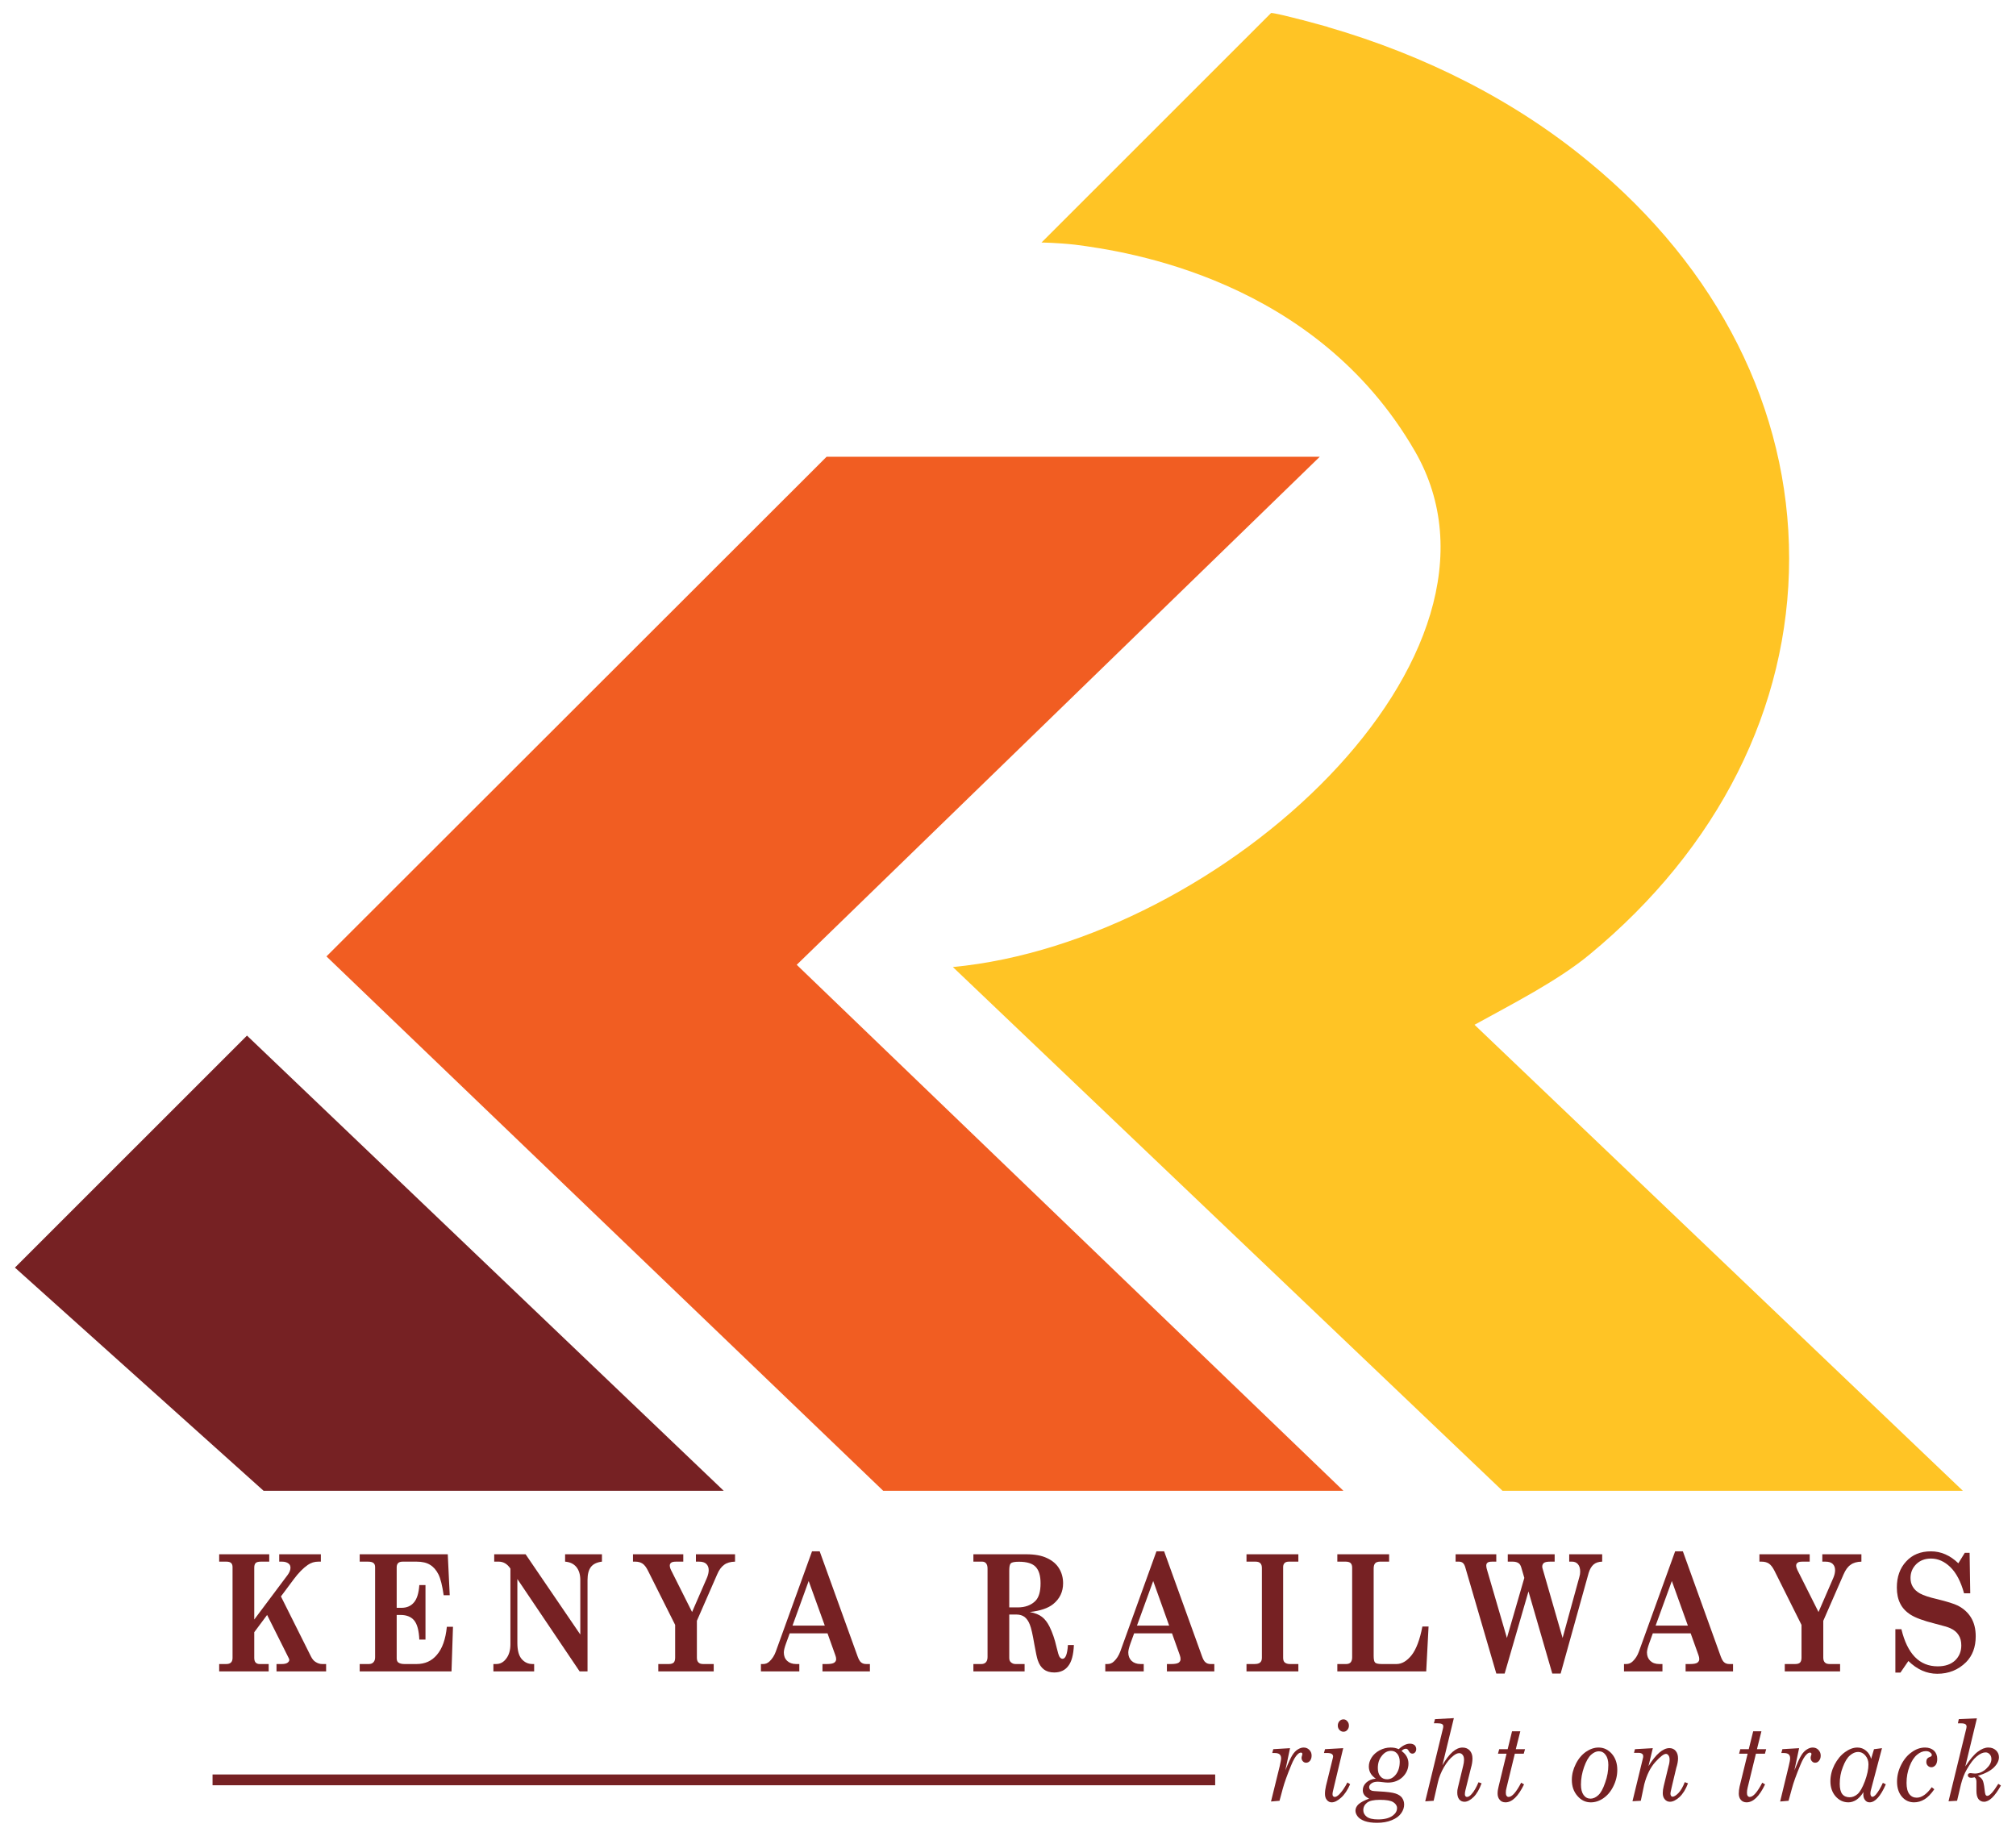 <svg xmlns:dc="http://purl.org/dc/elements/1.1/" xmlns:cc="http://creativecommons.org/ns#" xmlns:rdf="http://www.w3.org/1999/02/22-rdf-syntax-ns#" xmlns:svg="http://www.w3.org/2000/svg" xmlns="http://www.w3.org/2000/svg" version="1.1" width="539" height="491" id="svg3216" viewBox="0 0 538.583 491.457">
  <defs id="defs3218">
    <clipPath id="clipPath3035">
      <path d="m 655.37,23.904 102.331,0 0,93.262 -102.331,0 0,-93.262 z" id="path3037"/>
    </clipPath>
  </defs>
  <g transform="translate(-107.472,-170.623)" id="layer1">
    <g transform="matrix(4.155,0,0,4.155,-216.828,-1605.738)" id="g3351">
      <g transform="matrix(1.25,0,0,-1.25,131.178,456.945)" id="g3023">
        <path d="m 0,0 -25.77,-25.747 28.688,-27.538 23.712,0 L -1.539,-26.179 25.411,0 0,0 z" id="path3025" style="fill:#f15d22;fill-opacity:1;fill-rule:nonzero;stroke:none"/>
      </g>
      <g transform="matrix(1.25,0,0,-1.25,78.901,509.174)" id="g3027">
        <path d="m 0,0 12.813,-11.501 23.708,0 L 11.957,11.956 0,0 z" id="path3029" style="fill:#762123;fill-opacity:1;fill-rule:nonzero;stroke:none"/>
      </g>
      <g transform="matrix(1.25,0,0,-1.25,-740.312,574.816)" id="g3031">
        <g clip-path="url(#clipPath3035)" id="g3033">
          <g transform="translate(732.019,41.012)" id="g3039">
            <path d="M 0,0 23.721,0 -1.442,24.015 c 1.913,1.056 4.296,2.267 5.928,3.621 6.635,5.474 10.282,12.727 10.282,20.41 0,7.684 -3.647,14.942 -10.282,20.408 -3.788,3.147 -8.444,5.516 -13.501,6.978 l 0.005,0.006 c 0,0 -0.063,0.013 -0.159,0.043 -0.402,0.113 -0.808,0.223 -1.213,0.329 l -0.003,-0.003 c -0.672,0.174 -1.372,0.346 -1.538,0.346 L -23.754,64.324 c 0,0 0.799,-0.008 1.722,-0.11 2.665,-0.342 12.396,-1.772 17.518,-10.641 C 1.544,43.084 -14.393,28.316 -28.32,26.99 L 0,0 z" id="path3041" style="fill:#ffc425;fill-opacity:1;fill-rule:nonzero;stroke:none"/>
          </g>
          <g transform="translate(665.895,37.742)" id="g3043">
            <path d="m 0,0 2.579,0 0,-0.38 -0.423,0 C 2.02,-0.38 1.928,-0.403 1.88,-0.452 1.83,-0.502 1.807,-0.58 1.807,-0.695 l 0,-2.668 1.72,2.297 c 0.097,0.135 0.146,0.256 0.146,0.369 0,0.095 -0.031,0.166 -0.093,0.214 -0.085,0.069 -0.198,0.103 -0.342,0.103 l -0.145,0 0,0.38 2.146,0 0,-0.38 -0.133,0 C 4.911,-0.38 4.734,-0.435 4.57,-0.546 4.327,-0.713 4.088,-0.958 3.843,-1.286 L 3.182,-2.173 4.726,-5.261 c 0.065,-0.131 0.143,-0.226 0.232,-0.282 0.117,-0.078 0.235,-0.113 0.347,-0.113 l 0.205,0 0,-0.38 -2.556,0 0,0.38 0.261,0 c 0.141,0 0.241,0.02 0.304,0.065 0.061,0.044 0.093,0.091 0.093,0.148 0,0.032 -0.014,0.069 -0.035,0.104 l -1.107,2.212 -0.663,-0.889 0,-1.323 c 0,-0.106 0.023,-0.186 0.071,-0.24 0.05,-0.051 0.116,-0.077 0.198,-0.077 l 0.475,0 0,-0.38 -2.551,0 0,0.38 0.369,0 c 0.109,0 0.188,0.026 0.243,0.083 0.051,0.05 0.077,0.13 0.077,0.234 l 0,4.674 c 0,0.095 -0.023,0.167 -0.073,0.213 C 0.564,-0.403 0.483,-0.38 0.369,-0.38 L 0,-0.38 0,0 z" id="path3045" style="fill:#762123;fill-opacity:1;fill-rule:nonzero;stroke:none"/>
          </g>
          <g transform="translate(673.135,37.742)" id="g3047">
            <path d="m 0,0 4.538,0 0.101,-2.112 -0.312,0 c -0.071,0.499 -0.161,0.86 -0.27,1.077 -0.111,0.22 -0.253,0.384 -0.429,0.49 -0.177,0.112 -0.409,0.165 -0.695,0.165 l -0.713,0 C 2.107,-0.38 2.032,-0.404 1.981,-0.453 1.932,-0.506 1.906,-0.575 1.906,-0.665 l 0,-2.095 0.242,0 c 0.28,0 0.496,0.095 0.649,0.281 0.157,0.183 0.247,0.482 0.275,0.891 l 0.318,0 0,-2.809 -0.318,0 c -0.02,0.467 -0.108,0.794 -0.264,0.986 -0.156,0.188 -0.389,0.284 -0.701,0.284 l -0.201,0 0,-2.233 c 0,-0.097 0.026,-0.169 0.075,-0.21 0.076,-0.058 0.181,-0.086 0.325,-0.086 l 0.627,0 c 0.43,0 0.781,0.156 1.048,0.478 0.275,0.319 0.445,0.798 0.51,1.442 l 0.316,0 -0.076,-2.3 -4.731,0 0,0.38 0.47,0 c 0.105,0 0.187,0.032 0.239,0.093 0.058,0.062 0.085,0.146 0.085,0.253 l 0,4.645 c 0,0.1 -0.027,0.17 -0.085,0.215 -0.052,0.047 -0.153,0.07 -0.295,0.07 L 0,-0.38 0,0 z" id="path3049" style="fill:#762123;fill-opacity:1;fill-rule:nonzero;stroke:none"/>
          </g>
          <g transform="translate(680.066,37.742)" id="g3051">
            <path d="m 0,0 1.617,0 2.819,-4.137 0,2.81 c 0,0.279 -0.068,0.504 -0.202,0.669 C 4.097,-0.491 3.903,-0.4 3.653,-0.38 l 0,0.38 1.898,0 0,-0.38 C 5.287,-0.412 5.098,-0.506 4.984,-0.653 4.867,-0.805 4.808,-1.028 4.808,-1.327 l 0,-4.709 -0.407,0 -3.208,4.76 0,-3.295 c 0,-0.38 0.074,-0.655 0.221,-0.826 0.153,-0.175 0.337,-0.259 0.556,-0.259 l 0.088,0 0,-0.38 -2.1,0 0,0.38 0.145,0 c 0.207,0 0.38,0.093 0.52,0.285 0.142,0.186 0.212,0.435 0.212,0.731 l 0,3.901 C 0.677,-0.499 0.475,-0.38 0.233,-0.38 L 0,-0.38 0,0 z" id="path3053" style="fill:#762123;fill-opacity:1;fill-rule:nonzero;stroke:none"/>
          </g>
          <g transform="translate(687.216,37.742)" id="g3055">
            <path d="m 0,0 2.592,0 0,-0.38 -0.357,0 C 2.108,-0.38 2.019,-0.394 1.97,-0.433 1.92,-0.471 1.897,-0.517 1.897,-0.579 c 0,-0.067 0.02,-0.145 0.063,-0.234 l 1.085,-2.163 0.764,1.757 c 0.059,0.142 0.093,0.277 0.093,0.4 0,0.136 -0.041,0.242 -0.125,0.323 -0.081,0.079 -0.205,0.116 -0.375,0.116 l -0.159,0 0,0.38 2.016,0 0,-0.38 C 5.026,-0.385 4.838,-0.438 4.697,-0.543 4.558,-0.642 4.434,-0.807 4.339,-1.034 l -1.046,-2.394 0,-1.9 c 0,-0.112 0.026,-0.195 0.08,-0.245 0.053,-0.057 0.134,-0.083 0.245,-0.083 l 0.542,0 0,-0.38 -2.855,0 0,0.38 0.536,0 c 0.123,0 0.205,0.026 0.259,0.077 0.048,0.054 0.073,0.136 0.073,0.251 l 0,1.689 -1.402,2.796 C 0.682,-0.665 0.59,-0.545 0.488,-0.478 0.386,-0.412 0.263,-0.38 0.115,-0.38 L 0,-0.38 0,0 z" id="path3057" style="fill:#762123;fill-opacity:1;fill-rule:nonzero;stroke:none"/>
          </g>
          <g transform="translate(696.269,36.364)" id="g3059">
            <path d="m 0,0 -0.833,-2.298 1.663,0 L 0,0 z m 0.567,1.53 1.954,-5.413 c 0.054,-0.155 0.12,-0.262 0.181,-0.311 0.069,-0.057 0.153,-0.084 0.262,-0.084 l 0.191,0 0,-0.379 -2.444,0 0,0.379 0.229,0 c 0.182,0 0.305,0.024 0.374,0.068 0.07,0.049 0.102,0.107 0.102,0.184 0,0.061 -0.014,0.13 -0.044,0.206 l -0.401,1.123 -1.949,0 -0.185,-0.51 c -0.079,-0.214 -0.117,-0.374 -0.117,-0.474 0,-0.18 0.056,-0.324 0.17,-0.432 0.112,-0.107 0.268,-0.165 0.461,-0.165 l 0.167,0 0,-0.379 -1.978,0 0,0.379 0.112,0 c 0.128,0 0.238,0.044 0.335,0.14 0.136,0.129 0.245,0.296 0.318,0.499 l 1.868,5.169 0.394,0 z" id="path3061" style="fill:#762123;fill-opacity:1;fill-rule:nonzero;stroke:none"/>
          </g>
          <g transform="translate(706.604,35.004)" id="g3063">
            <path d="m 0,0 0.436,0 c 0.389,0 0.7,0.115 0.924,0.347 0.168,0.179 0.253,0.474 0.253,0.894 0,0.386 -0.082,0.669 -0.25,0.846 C 1.197,2.265 0.908,2.353 0.499,2.353 0.277,2.353 0.141,2.328 0.081,2.27 0.022,2.215 0,2.091 0,1.896 L 0,0 z m -1.848,2.738 2.717,0 C 1.312,2.738 1.67,2.674 1.949,2.539 2.228,2.409 2.437,2.229 2.571,2.003 2.709,1.776 2.774,1.522 2.774,1.244 2.774,0.803 2.603,0.445 2.26,0.168 2.001,-0.041 1.598,-0.177 1.058,-0.238 1.33,-0.289 1.538,-0.373 1.683,-0.486 1.834,-0.601 1.963,-0.768 2.075,-0.991 2.221,-1.288 2.344,-1.637 2.437,-2.05 2.498,-2.314 2.55,-2.481 2.59,-2.548 c 0.048,-0.067 0.098,-0.101 0.155,-0.101 0.155,0 0.248,0.24 0.278,0.712 l 0.307,0 C 3.31,-2.44 3.212,-2.804 3.038,-3.021 2.871,-3.244 2.627,-3.353 2.315,-3.353 2.093,-3.353 1.914,-3.297 1.778,-3.192 1.641,-3.085 1.54,-2.931 1.471,-2.727 1.428,-2.609 1.37,-2.336 1.292,-1.902 1.207,-1.396 1.13,-1.055 1.058,-0.882 0.99,-0.707 0.899,-0.578 0.79,-0.493 0.68,-0.412 0.541,-0.368 0.381,-0.368 l -0.381,0 0,-2.226 c 0,-0.096 0.019,-0.171 0.074,-0.223 0.068,-0.067 0.15,-0.101 0.243,-0.101 l 0.473,0 0,-0.379 -2.638,0 0,0.379 0.411,0 c 0.102,0 0.181,0.033 0.237,0.094 0.054,0.065 0.081,0.152 0.081,0.269 l 0,4.551 c 0,0.126 -0.026,0.216 -0.075,0.274 -0.048,0.061 -0.119,0.089 -0.208,0.089 l -0.446,0 0,0.379 z" id="path3065" style="fill:#762123;fill-opacity:1;fill-rule:nonzero;stroke:none"/>
          </g>
          <g transform="translate(714.021,36.364)" id="g3067">
            <path d="m 0,0 -0.837,-2.298 1.659,0 L 0,0 z M 0.563,1.53 2.516,-3.883 C 2.57,-4.038 2.632,-4.145 2.701,-4.194 2.765,-4.251 2.852,-4.278 2.959,-4.278 l 0.19,0 0,-0.379 -2.443,0 0,0.379 0.23,0 c 0.179,0 0.306,0.024 0.373,0.068 0.067,0.049 0.1,0.107 0.1,0.184 0,0.061 -0.011,0.13 -0.039,0.206 l -0.401,1.123 -1.952,0 -0.185,-0.51 c -0.077,-0.214 -0.116,-0.374 -0.116,-0.474 0,-0.18 0.058,-0.324 0.167,-0.432 0.113,-0.107 0.271,-0.165 0.464,-0.165 l 0.165,0 0,-0.379 -1.981,0 0,0.379 0.118,0 c 0.122,0 0.236,0.044 0.333,0.14 0.137,0.129 0.242,0.296 0.319,0.499 l 1.866,5.169 0.396,0 z" id="path3069" style="fill:#762123;fill-opacity:1;fill-rule:nonzero;stroke:none"/>
          </g>
          <g transform="translate(718.828,37.742)" id="g3071">
            <path d="m 0,0 2.672,0 0,-0.38 -0.486,0 C 2.085,-0.38 2.01,-0.403 1.963,-0.452 1.915,-0.498 1.888,-0.568 1.888,-0.658 l 0,-4.678 c 0,-0.109 0.027,-0.187 0.077,-0.234 0.065,-0.058 0.156,-0.086 0.275,-0.086 l 0.432,0 0,-0.38 -2.672,0 0,0.38 0.408,0 c 0.14,0 0.241,0.026 0.298,0.083 0.058,0.05 0.087,0.13 0.087,0.237 l 0,4.623 c 0,0.115 -0.024,0.198 -0.08,0.251 C 0.661,-0.406 0.577,-0.38 0.464,-0.38 L 0,-0.38 0,0 z" id="path3073" style="fill:#762123;fill-opacity:1;fill-rule:nonzero;stroke:none"/>
          </g>
          <g transform="translate(723.508,37.363)" id="g3075">
            <path d="m 0,0 0,0.379 2.669,0 0,-0.379 -0.45,0 C 2.093,0 2.001,-0.028 1.95,-0.085 1.896,-0.144 1.872,-0.233 1.872,-0.363 l 0,-4.488 c 0,-0.187 0.024,-0.303 0.075,-0.351 0.049,-0.05 0.167,-0.075 0.348,-0.075 l 0.752,0 c 0.278,0 0.537,0.153 0.782,0.458 0.239,0.309 0.425,0.801 0.554,1.476 l 0.318,0 -0.121,-2.313 -4.58,0 0,0.379 0.458,0 c 0.099,0 0.176,0.029 0.229,0.087 0.051,0.064 0.077,0.146 0.077,0.255 l 0,4.619 c 0,0.11 -0.026,0.188 -0.08,0.242 C 0.63,-0.024 0.539,0 0.41,0 L 0,0 z" id="path3077" style="fill:#762123;fill-opacity:1;fill-rule:nonzero;stroke:none"/>
          </g>
          <g transform="translate(729.602,37.742)" id="g3079">
            <path d="m 0,0 2.096,0 0,-0.38 -0.199,0 C 1.774,-0.38 1.689,-0.394 1.648,-0.431 1.602,-0.464 1.58,-0.515 1.58,-0.584 c 0,-0.047 0.009,-0.103 0.025,-0.167 l 1.039,-3.562 0.897,3.096 -0.155,0.53 C 3.354,-0.577 3.308,-0.502 3.249,-0.462 3.171,-0.406 3.068,-0.38 2.945,-0.38 l -0.257,0 0,0.38 2.416,0 0,-0.38 -0.223,0 c -0.159,0 -0.269,-0.021 -0.327,-0.063 -0.056,-0.043 -0.09,-0.111 -0.09,-0.194 0,-0.037 0.009,-0.074 0.022,-0.114 l 1.027,-3.562 0.862,3.137 c 0.03,0.098 0.044,0.187 0.044,0.279 0,0.165 -0.037,0.295 -0.115,0.385 -0.075,0.087 -0.176,0.132 -0.302,0.132 l -0.148,0 0,0.38 1.699,0 0,-0.38 C 7.364,-0.385 7.215,-0.435 7.105,-0.532 6.995,-0.629 6.914,-0.773 6.856,-0.962 l -1.444,-5.186 -0.43,0 -1.227,4.233 -1.228,-4.233 -0.429,0 -1.595,5.461 C 0.472,-0.57 0.426,-0.491 0.374,-0.446 0.32,-0.401 0.25,-0.38 0.167,-0.38 L 0,-0.38 0,0 z" id="path3081" style="fill:#762123;fill-opacity:1;fill-rule:nonzero;stroke:none"/>
          </g>
          <g transform="translate(740.744,36.364)" id="g3083">
            <path d="m 0,0 -0.836,-2.298 1.662,0 L 0,0 z m 0.568,1.53 1.95,-5.413 c 0.058,-0.155 0.118,-0.262 0.185,-0.311 0.066,-0.057 0.152,-0.084 0.26,-0.084 l 0.19,0 0,-0.379 -2.444,0 0,0.379 0.228,0 c 0.185,0 0.309,0.024 0.376,0.068 0.065,0.049 0.1,0.107 0.1,0.184 0,0.061 -0.013,0.13 -0.041,0.206 l -0.402,1.123 -1.951,0 -0.184,-0.51 c -0.077,-0.214 -0.117,-0.374 -0.117,-0.474 0,-0.18 0.059,-0.324 0.17,-0.432 0.111,-0.107 0.264,-0.165 0.464,-0.165 l 0.164,0 0,-0.379 -1.981,0 0,0.379 0.113,0 c 0.126,0 0.242,0.044 0.338,0.14 0.136,0.129 0.243,0.296 0.316,0.499 l 1.868,5.169 0.398,0 z" id="path3085" style="fill:#762123;fill-opacity:1;fill-rule:nonzero;stroke:none"/>
          </g>
          <g transform="translate(745.257,37.742)" id="g3087">
            <path d="m 0,0 2.59,0 0,-0.38 -0.36,0 c -0.123,0 -0.216,-0.014 -0.261,-0.053 -0.051,-0.038 -0.077,-0.084 -0.077,-0.146 0,-0.067 0.024,-0.145 0.066,-0.234 l 1.086,-2.163 0.762,1.757 c 0.061,0.142 0.092,0.277 0.092,0.4 0,0.136 -0.041,0.242 -0.124,0.323 -0.082,0.079 -0.205,0.116 -0.375,0.116 l -0.159,0 0,0.38 2.014,0 0,-0.38 C 5.024,-0.385 4.836,-0.438 4.697,-0.543 4.552,-0.642 4.434,-0.807 4.336,-1.034 l -1.046,-2.394 0,-1.9 c 0,-0.112 0.029,-0.195 0.08,-0.245 0.053,-0.057 0.134,-0.083 0.248,-0.083 l 0.538,0 0,-0.38 -2.85,0 0,0.38 0.532,0 c 0.123,0 0.209,0.026 0.255,0.077 0.052,0.054 0.075,0.136 0.075,0.251 l 0,1.689 -1.397,2.796 C 0.679,-0.665 0.586,-0.545 0.485,-0.478 0.384,-0.412 0.261,-0.38 0.109,-0.38 L 0,-0.38 0,0 z" id="path3089" style="fill:#762123;fill-opacity:1;fill-rule:nonzero;stroke:none"/>
          </g>
          <g transform="translate(755.506,37.278)" id="g3091">
            <path d="m 0,0 0.332,0.538 0.248,0 0.033,-2.085 -0.319,0 c -0.164,0.597 -0.398,1.046 -0.699,1.342 -0.307,0.3 -0.639,0.448 -1.005,0.448 -0.311,0 -0.565,-0.097 -0.764,-0.293 -0.197,-0.199 -0.29,-0.436 -0.29,-0.706 0,-0.165 0.033,-0.314 0.113,-0.449 0.078,-0.137 0.202,-0.255 0.376,-0.352 0.171,-0.095 0.474,-0.198 0.905,-0.296 0.503,-0.124 0.853,-0.234 1.048,-0.331 0.302,-0.156 0.529,-0.367 0.683,-0.626 0.156,-0.262 0.234,-0.576 0.234,-0.954 0,-0.553 -0.166,-1 -0.497,-1.333 -0.401,-0.397 -0.895,-0.597 -1.485,-0.597 -0.542,0 -1.035,0.218 -1.487,0.658 l -0.41,-0.598 -0.261,0 0,2.237 0.311,0 c 0.307,-1.276 0.931,-1.914 1.871,-1.914 0.385,0 0.684,0.104 0.898,0.306 0.214,0.207 0.317,0.464 0.317,0.771 0,0.215 -0.045,0.396 -0.144,0.54 -0.089,0.145 -0.234,0.264 -0.434,0.353 -0.102,0.049 -0.373,0.127 -0.8,0.236 -0.574,0.145 -0.983,0.296 -1.228,0.451 -0.247,0.157 -0.427,0.348 -0.539,0.575 -0.118,0.231 -0.176,0.502 -0.176,0.831 0,0.55 0.159,0.999 0.481,1.343 0.317,0.347 0.741,0.52 1.278,0.52 C -0.899,0.615 -0.426,0.412 0,0" id="path3093" style="fill:#762123;fill-opacity:1;fill-rule:nonzero;stroke:none"/>
          </g>
          <g transform="translate(720.529,25.039)" id="g3095">
            <path d="M 0,0 -0.438,-0.037 0.011,1.786 C 0.055,1.982 0.082,2.118 0.082,2.19 0.082,2.281 0.055,2.348 0,2.397 -0.054,2.442 -0.142,2.462 -0.257,2.462 l -0.118,0 L -0.32,2.66 0.542,2.711 0.3,1.567 C 0.455,1.955 0.579,2.22 0.663,2.355 0.749,2.491 0.844,2.587 0.945,2.648 1.046,2.711 1.146,2.744 1.243,2.744 1.361,2.744 1.458,2.704 1.534,2.625 1.616,2.543 1.654,2.448 1.654,2.331 1.654,2.219 1.625,2.131 1.573,2.063 1.516,1.996 1.451,1.961 1.368,1.961 c -0.064,0 -0.12,0.025 -0.163,0.074 -0.049,0.05 -0.07,0.111 -0.07,0.182 0,0.028 0.009,0.064 0.026,0.115 0.011,0.03 0.016,0.055 0.016,0.071 0,0.029 -0.005,0.05 -0.018,0.059 C 1.146,2.477 1.129,2.483 1.104,2.483 1.055,2.483 0.999,2.458 0.937,2.4 0.824,2.295 0.712,2.104 0.601,1.829 0.398,1.339 0.253,0.935 0.169,0.627 L 0,0 z" id="path3097" style="fill:#762123;fill-opacity:1;fill-rule:nonzero;stroke:none"/>
          </g>
          <g transform="translate(723.824,29.235)" id="g3099">
            <path d="M 0,0 C 0.079,0 0.145,-0.032 0.198,-0.098 0.252,-0.156 0.281,-0.231 0.281,-0.324 0.281,-0.412 0.252,-0.486 0.198,-0.546 0.145,-0.608 0.081,-0.637 0,-0.637 c -0.08,0 -0.149,0.031 -0.207,0.093 -0.056,0.059 -0.084,0.134 -0.084,0.223 0,0.093 0.028,0.166 0.084,0.23 C -0.153,-0.032 -0.083,0 0,0 m -0.013,-1.484 -0.529,-2.215 c -0.013,-0.058 -0.022,-0.11 -0.022,-0.152 0,-0.049 0.009,-0.089 0.034,-0.111 0.022,-0.023 0.047,-0.036 0.079,-0.036 0.066,0 0.14,0.042 0.232,0.131 0.142,0.144 0.283,0.348 0.422,0.615 l 0.14,-0.091 c -0.132,-0.3 -0.284,-0.53 -0.466,-0.693 -0.179,-0.161 -0.341,-0.24 -0.481,-0.24 -0.099,0 -0.179,0.037 -0.249,0.12 -0.068,0.078 -0.1,0.186 -0.1,0.315 0,0.129 0.018,0.264 0.052,0.411 l 0.357,1.453 c 0.002,0.026 0.01,0.047 0.01,0.071 0,0.05 -0.025,0.089 -0.062,0.119 -0.053,0.039 -0.136,0.054 -0.244,0.054 l -0.165,0 0.055,0.197 0.937,0.052 z" id="path3101" style="fill:#762123;fill-opacity:1;fill-rule:nonzero;stroke:none"/>
          </g>
          <g transform="translate(726.276,27.613)" id="g3103">
            <path d="m 0,0 c -0.181,0 -0.34,-0.083 -0.476,-0.258 -0.139,-0.17 -0.205,-0.38 -0.205,-0.63 0,-0.178 0.041,-0.323 0.129,-0.424 0.088,-0.105 0.205,-0.155 0.347,-0.155 0.173,0 0.325,0.083 0.456,0.251 0.13,0.172 0.196,0.389 0.196,0.662 0,0.17 -0.045,0.303 -0.128,0.405 C 0.237,-0.05 0.13,0 0,0 m -0.578,-2.525 c -0.31,0 -0.532,-0.047 -0.659,-0.148 -0.128,-0.101 -0.193,-0.228 -0.193,-0.385 0,-0.137 0.063,-0.251 0.178,-0.339 0.116,-0.089 0.311,-0.137 0.583,-0.137 0.348,0 0.604,0.073 0.775,0.21 0.134,0.105 0.202,0.231 0.202,0.377 0,0.117 -0.066,0.219 -0.192,0.3 -0.13,0.084 -0.358,0.122 -0.694,0.122 m 0.974,2.611 c 0.199,0.188 0.394,0.283 0.576,0.283 0.1,0 0.179,-0.028 0.241,-0.076 C 1.267,0.238 1.297,0.17 1.297,0.092 1.297,0.02 1.278,-0.035 1.237,-0.078 1.203,-0.122 1.154,-0.144 1.098,-0.144 1.024,-0.144 0.966,-0.103 0.917,-0.016 0.888,0.039 0.863,0.074 0.839,0.086 0.819,0.102 0.794,0.107 0.758,0.107 0.684,0.107 0.613,0.069 0.54,-0.008 c 0.239,-0.169 0.357,-0.388 0.357,-0.65 0,-0.264 -0.101,-0.493 -0.295,-0.687 -0.2,-0.191 -0.453,-0.291 -0.761,-0.291 -0.068,0 -0.16,0.008 -0.272,0.022 -0.111,0.013 -0.192,0.023 -0.247,0.023 -0.147,0 -0.256,-0.029 -0.334,-0.089 -0.078,-0.055 -0.117,-0.121 -0.117,-0.197 0,-0.045 0.014,-0.08 0.039,-0.113 0.024,-0.031 0.066,-0.056 0.127,-0.072 0.037,-0.007 0.156,-0.019 0.343,-0.028 0.408,-0.02 0.69,-0.057 0.845,-0.108 0.157,-0.049 0.271,-0.126 0.341,-0.222 0.072,-0.103 0.109,-0.215 0.109,-0.348 0,-0.149 -0.048,-0.3 -0.15,-0.444 C 0.424,-3.36 0.266,-3.479 0.044,-3.571 -0.177,-3.663 -0.429,-3.709 -0.72,-3.709 c -0.25,0 -0.463,0.028 -0.633,0.088 -0.17,0.063 -0.294,0.142 -0.368,0.242 -0.077,0.101 -0.113,0.199 -0.113,0.294 0,0.121 0.054,0.235 0.16,0.334 0.108,0.096 0.288,0.193 0.545,0.289 -0.108,0.049 -0.192,0.109 -0.246,0.183 -0.055,0.071 -0.081,0.155 -0.081,0.252 0,0.147 0.058,0.276 0.178,0.39 0.124,0.115 0.287,0.185 0.494,0.205 -0.24,0.156 -0.361,0.366 -0.361,0.628 0,0.153 0.049,0.307 0.141,0.457 0.093,0.148 0.232,0.274 0.41,0.371 0.185,0.098 0.372,0.146 0.57,0.146 0.073,0 0.148,-0.006 0.215,-0.019 0.066,-0.015 0.14,-0.035 0.205,-0.065" id="path3105" style="fill:#762123;fill-opacity:1;fill-rule:nonzero;stroke:none"/>
          </g>
          <g transform="translate(729.512,29.298)" id="g3107">
            <path d="m 0,0 -0.59,-2.427 c 0.35,0.608 0.693,0.911 1.036,0.911 0.153,0 0.276,-0.048 0.37,-0.15 0.094,-0.102 0.143,-0.239 0.143,-0.412 0,-0.149 -0.025,-0.314 -0.079,-0.494 L 0.599,-3.704 c -0.022,-0.08 -0.031,-0.152 -0.031,-0.221 0,-0.039 0.009,-0.075 0.03,-0.098 0.018,-0.024 0.044,-0.038 0.076,-0.038 0.076,0 0.154,0.047 0.236,0.141 0.134,0.146 0.249,0.354 0.361,0.616 L 1.429,-3.359 C 1.315,-3.667 1.18,-3.904 1.015,-4.067 0.848,-4.227 0.694,-4.309 0.548,-4.309 c -0.113,0 -0.204,0.041 -0.272,0.124 -0.066,0.082 -0.1,0.2 -0.1,0.356 0,0.077 0.008,0.159 0.032,0.246 l 0.274,1.134 c 0.025,0.1 0.043,0.201 0.043,0.3 0,0.11 -0.022,0.196 -0.071,0.253 -0.045,0.061 -0.105,0.092 -0.178,0.092 -0.088,0 -0.193,-0.046 -0.305,-0.139 -0.179,-0.138 -0.337,-0.336 -0.484,-0.589 -0.146,-0.253 -0.25,-0.51 -0.307,-0.767 l -0.221,-0.96 -0.434,-0.028 0.918,3.769 c 0.008,0.034 0.012,0.064 0.012,0.099 0,0.049 -0.02,0.087 -0.066,0.115 -0.043,0.026 -0.13,0.04 -0.265,0.04 l -0.152,0 0.056,0.211 L 0,0 z" id="path3109" style="fill:#762123;fill-opacity:1;fill-rule:nonzero;stroke:none"/>
          </g>
          <g transform="translate(732.51,28.619)" id="g3111">
            <path d="m 0,0 0.426,0 -0.232,-0.92 0.476,0 -0.068,-0.235 -0.459,0 -0.426,-1.751 c -0.029,-0.099 -0.037,-0.189 -0.037,-0.261 0,-0.073 0.012,-0.127 0.041,-0.161 0.026,-0.037 0.057,-0.054 0.102,-0.054 0.177,0 0.393,0.243 0.647,0.734 L 0.618,-2.736 C 0.317,-3.355 0,-3.66 -0.337,-3.66 c -0.127,0 -0.224,0.042 -0.294,0.125 -0.075,0.085 -0.113,0.194 -0.113,0.326 0,0.116 0.018,0.239 0.052,0.365 l 0.409,1.689 -0.443,0 0.066,0.235 0.435,0 L 0,0 z" id="path3113" style="fill:#762123;fill-opacity:1;fill-rule:nonzero;stroke:none"/>
          </g>
          <g transform="translate(736.979,27.59)" id="g3115">
            <path d="m 0,0 c -0.13,0 -0.263,-0.06 -0.398,-0.18 -0.131,-0.122 -0.254,-0.332 -0.36,-0.634 -0.106,-0.301 -0.16,-0.602 -0.16,-0.901 0,-0.236 0.046,-0.415 0.136,-0.539 0.095,-0.127 0.212,-0.187 0.356,-0.187 0.135,0 0.266,0.056 0.397,0.175 0.131,0.117 0.251,0.332 0.356,0.645 0.114,0.311 0.166,0.616 0.166,0.918 0,0.219 -0.047,0.392 -0.139,0.515 C 0.262,-0.06 0.144,0 0,0 m -0.009,0.193 c 0.265,0 0.494,-0.109 0.684,-0.325 0.188,-0.219 0.279,-0.493 0.279,-0.826 0,-0.29 -0.066,-0.57 -0.198,-0.836 C 0.624,-2.067 0.449,-2.273 0.241,-2.417 0.034,-2.56 -0.184,-2.632 -0.411,-2.632 c -0.269,0 -0.5,0.109 -0.688,0.33 -0.195,0.222 -0.289,0.496 -0.289,0.828 0,0.279 0.069,0.552 0.205,0.821 0.134,0.27 0.311,0.478 0.522,0.626 0.213,0.144 0.427,0.22 0.652,0.22" id="path3117" style="fill:#762123;fill-opacity:1;fill-rule:nonzero;stroke:none"/>
          </g>
          <g transform="translate(739.763,27.75)" id="g3119">
            <path d="m 0,0 -0.222,-0.925 c 0.384,0.619 0.745,0.928 1.079,0.928 0.131,0 0.238,-0.047 0.319,-0.14 C 1.259,-0.234 1.3,-0.363 1.3,-0.526 1.3,-0.664 1.27,-0.829 1.209,-1.018 L 0.981,-1.979 0.927,-2.219 C 0.915,-2.273 0.909,-2.32 0.909,-2.356 c 0,-0.039 0.014,-0.075 0.032,-0.104 0.022,-0.029 0.048,-0.041 0.077,-0.041 0.079,0 0.176,0.062 0.299,0.184 0.123,0.127 0.232,0.315 0.329,0.566 l 0.168,-0.06 C 1.699,-2.119 1.549,-2.356 1.376,-2.519 1.198,-2.679 1.036,-2.761 0.883,-2.761 c -0.108,0 -0.195,0.041 -0.268,0.127 -0.069,0.083 -0.102,0.188 -0.102,0.317 0,0.113 0.016,0.231 0.049,0.363 l 0.249,1.029 c 0.038,0.117 0.054,0.23 0.054,0.335 0,0.093 -0.016,0.162 -0.057,0.216 -0.035,0.052 -0.078,0.08 -0.13,0.08 -0.113,0 -0.295,-0.141 -0.548,-0.42 -0.252,-0.277 -0.441,-0.658 -0.571,-1.149 l -0.178,-0.848 -0.428,-0.023 0.537,2.212 c 0.012,0.034 0.015,0.068 0.015,0.1 0,0.057 -0.015,0.1 -0.052,0.128 -0.047,0.036 -0.107,0.054 -0.188,0.054 l -0.234,0 0.049,0.188 L 0,0 z" id="path3121" style="fill:#762123;fill-opacity:1;fill-rule:nonzero;stroke:none"/>
          </g>
          <g transform="translate(744.935,28.619)" id="g3123">
            <path d="m 0,0 0.424,0 -0.229,-0.92 0.475,0 -0.065,-0.235 -0.464,0 -0.427,-1.751 c -0.025,-0.099 -0.035,-0.189 -0.035,-0.261 0,-0.073 0.013,-0.127 0.04,-0.161 0.024,-0.037 0.061,-0.054 0.104,-0.054 0.177,0 0.391,0.243 0.645,0.734 L 0.612,-2.736 C 0.316,-3.355 0,-3.66 -0.341,-3.66 c -0.122,0 -0.219,0.042 -0.294,0.125 -0.071,0.085 -0.107,0.194 -0.107,0.326 0,0.116 0.015,0.239 0.043,0.365 l 0.413,1.689 -0.441,0 0.063,0.235 0.436,0 L 0,0 z" id="path3125" style="fill:#762123;fill-opacity:1;fill-rule:nonzero;stroke:none"/>
          </g>
          <g transform="translate(746.758,25.039)" id="g3127">
            <path d="m 0,0 -0.434,-0.037 0.442,1.823 c 0.05,0.196 0.073,0.332 0.073,0.404 0,0.091 -0.026,0.158 -0.078,0.207 -0.057,0.045 -0.144,0.065 -0.263,0.065 l -0.113,0 0.055,0.198 0.861,0.051 -0.242,-1.144 c 0.156,0.388 0.274,0.653 0.363,0.788 0.084,0.136 0.182,0.232 0.283,0.293 0.1,0.063 0.197,0.096 0.295,0.096 0.12,0 0.217,-0.04 0.294,-0.119 C 1.614,2.543 1.656,2.448 1.656,2.331 1.656,2.219 1.627,2.131 1.569,2.063 1.517,1.996 1.449,1.961 1.368,1.961 1.303,1.961 1.25,1.986 1.206,2.035 1.157,2.085 1.137,2.146 1.137,2.217 c 0,0.028 0.007,0.064 0.023,0.115 0.012,0.03 0.02,0.055 0.02,0.071 0,0.029 -0.008,0.05 -0.02,0.059 C 1.148,2.477 1.127,2.483 1.101,2.483 1.057,2.483 1,2.458 0.939,2.4 0.822,2.295 0.714,2.104 0.602,1.829 0.4,1.339 0.251,0.935 0.171,0.627 L 0,0 z" id="path3129" style="fill:#762123;fill-opacity:1;fill-rule:nonzero;stroke:none"/>
          </g>
          <g transform="translate(750.339,27.556)" id="g3131">
            <path d="m 0,0 c -0.133,0 -0.278,-0.058 -0.417,-0.179 -0.141,-0.12 -0.263,-0.32 -0.368,-0.602 -0.112,-0.278 -0.159,-0.567 -0.159,-0.865 0,-0.234 0.042,-0.41 0.129,-0.523 0.088,-0.112 0.218,-0.167 0.378,-0.167 0.148,0 0.282,0.055 0.412,0.165 0.127,0.111 0.25,0.331 0.376,0.66 0.119,0.325 0.185,0.616 0.185,0.871 0,0.182 -0.055,0.335 -0.162,0.458 C 0.271,-0.059 0.145,0 0,0 M 0.277,-2.07 C 0.17,-2.243 0.051,-2.373 -0.087,-2.469 c -0.134,-0.085 -0.274,-0.128 -0.408,-0.128 -0.261,0 -0.479,0.102 -0.66,0.306 -0.18,0.204 -0.27,0.468 -0.27,0.783 0,0.288 0.071,0.571 0.21,0.845 0.144,0.277 0.321,0.494 0.542,0.654 0.22,0.158 0.431,0.236 0.639,0.236 0.169,0 0.317,-0.054 0.444,-0.161 0.13,-0.107 0.218,-0.248 0.263,-0.424 L 0.821,0.142 1.233,0.194 0.66,-1.97 C 0.645,-2.031 0.636,-2.087 0.636,-2.148 c 0,-0.053 0.012,-0.092 0.033,-0.122 0.019,-0.027 0.042,-0.043 0.069,-0.043 0.054,0 0.113,0.041 0.182,0.119 0.126,0.15 0.245,0.35 0.358,0.602 L 1.43,-1.668 C 1.159,-2.289 0.877,-2.597 0.595,-2.597 c -0.099,0 -0.172,0.036 -0.233,0.114 -0.062,0.075 -0.091,0.176 -0.091,0.296 l 0.006,0.117 z" id="path3133" style="fill:#762123;fill-opacity:1;fill-rule:nonzero;stroke:none"/>
          </g>
          <g transform="translate(754.136,25.739)" id="g3135">
            <path d="m 0,0 0.131,-0.107 c -0.17,-0.245 -0.338,-0.418 -0.505,-0.518 -0.174,-0.105 -0.35,-0.155 -0.539,-0.155 -0.249,0 -0.461,0.096 -0.627,0.292 -0.165,0.198 -0.249,0.453 -0.249,0.771 0,0.297 0.069,0.589 0.214,0.871 0.142,0.282 0.324,0.501 0.549,0.655 0.219,0.159 0.446,0.235 0.68,0.235 0.193,0 0.349,-0.057 0.464,-0.163 C 0.227,1.771 0.283,1.631 0.283,1.457 0.283,1.321 0.255,1.215 0.198,1.14 0.136,1.069 0.065,1.028 -0.019,1.028 c -0.072,0 -0.136,0.027 -0.188,0.083 -0.052,0.052 -0.073,0.12 -0.073,0.196 0,0.129 0.058,0.212 0.185,0.252 0.066,0.024 0.098,0.057 0.098,0.1 0,0.044 -0.029,0.091 -0.087,0.132 -0.058,0.048 -0.13,0.068 -0.224,0.068 -0.149,0 -0.302,-0.06 -0.45,-0.187 C -0.908,1.548 -1.04,1.351 -1.142,1.079 -1.246,0.811 -1.299,0.525 -1.299,0.223 c 0,-0.258 0.048,-0.45 0.143,-0.577 0.094,-0.125 0.222,-0.186 0.381,-0.186 0.254,0 0.514,0.178 0.775,0.54" id="path3137" style="fill:#762123;fill-opacity:1;fill-rule:nonzero;stroke:none"/>
          </g>
          <g transform="translate(756.462,29.287)" id="g3139">
            <path d="m 0,0 -0.597,-2.478 c 0.242,0.368 0.457,0.621 0.647,0.761 0.189,0.142 0.366,0.213 0.539,0.213 0.164,0 0.291,-0.049 0.395,-0.146 0.102,-0.097 0.152,-0.214 0.152,-0.351 0,-0.175 -0.083,-0.352 -0.256,-0.524 -0.171,-0.173 -0.449,-0.319 -0.83,-0.438 0.113,-0.056 0.196,-0.131 0.247,-0.229 0.035,-0.073 0.072,-0.227 0.098,-0.468 0.012,-0.134 0.029,-0.219 0.043,-0.256 0.021,-0.052 0.054,-0.079 0.097,-0.079 0.122,0 0.312,0.204 0.567,0.621 L 1.238,-3.46 c -0.315,-0.56 -0.6,-0.838 -0.873,-0.838 -0.115,0 -0.214,0.048 -0.286,0.139 -0.07,0.098 -0.103,0.238 -0.103,0.42 l 0,0.474 c 0,0.109 -0.034,0.187 -0.097,0.228 -0.07,-0.016 -0.129,-0.027 -0.165,-0.027 -0.058,0 -0.108,0.013 -0.136,0.036 -0.029,0.024 -0.045,0.058 -0.045,0.092 0,0.035 0.008,0.061 0.035,0.085 0.026,0.018 0.059,0.028 0.106,0.028 0.022,0 0.055,-0.006 0.108,-0.012 0.047,-0.007 0.084,-0.009 0.117,-0.009 0.211,0 0.408,0.081 0.584,0.247 0.174,0.162 0.265,0.329 0.265,0.498 0,0.104 -0.03,0.186 -0.089,0.247 -0.06,0.066 -0.128,0.097 -0.213,0.097 -0.132,0 -0.283,-0.065 -0.446,-0.2 -0.167,-0.135 -0.338,-0.358 -0.517,-0.672 -0.132,-0.224 -0.231,-0.487 -0.305,-0.777 l -0.199,-0.844 -0.441,-0.025 0.92,3.766 c 0.002,0.028 0.01,0.055 0.01,0.078 0,0.055 -0.018,0.097 -0.062,0.127 -0.044,0.03 -0.114,0.044 -0.214,0.044 l -0.171,0 0.046,0.216 L 0,0 z" id="path3141" style="fill:#762123;fill-opacity:1;fill-rule:nonzero;stroke:none"/>
          </g>
          <path d="m 717.214,25.839 -51.661,0 0,0.556 51.661,0 0,-0.556 z" id="path3143" style="fill:#762123;fill-opacity:1;fill-rule:nonzero;stroke:none"/>
        </g>
      </g>
    </g>
  </g>
</svg>